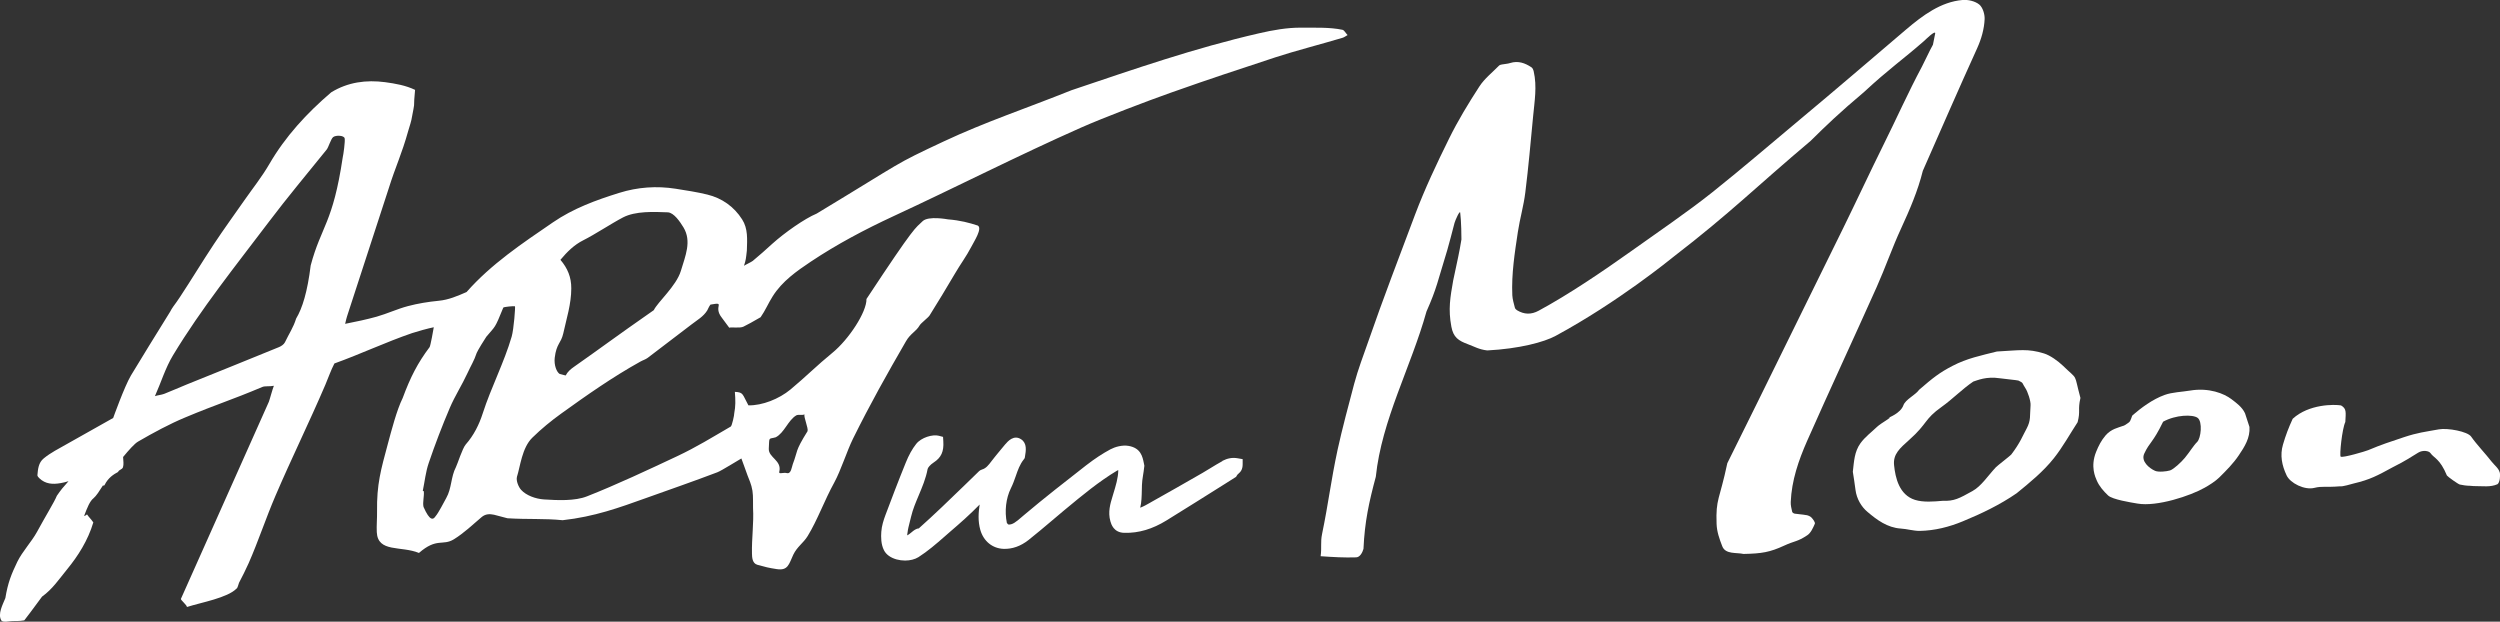 <?xml version="1.0" encoding="UTF-8"?>
<svg xmlns="http://www.w3.org/2000/svg" width="189" height="47" viewBox="0 0 189 47" fill="none">
  <rect x="0" y="0" width="189" height="47" fill="#333333" stroke="none"/>
  <g clip-path="url(#clip0_184_1332)">
    <path d="M136.556 38.944C136.267 38.888 135.973 38.878 135.684 38.833C135.608 38.822 135.497 38.752 135.487 38.686C135.431 38.444 135.37 38.196 135.38 37.954C135.446 36.322 135.973 34.802 136.617 33.337C138.34 29.443 140.14 25.584 141.878 21.699C142.532 20.235 143.054 18.714 143.728 17.259C144.377 15.845 144.99 14.431 145.365 12.915C146.729 9.824 148.072 6.728 149.471 3.652C149.795 2.935 150.003 2.202 150.038 1.445C150.054 1.071 149.896 0.556 149.628 0.338C149.314 0.086 148.781 -0.04 148.361 4.80369e-06C146.729 0.141 145.36 1.162 144.103 2.228C141.26 4.647 138.999 6.597 136.14 8.981C133.875 10.87 131.776 12.683 129.47 14.522C127.59 16.022 125.233 17.618 123.277 19.017C121.168 20.517 118.614 22.25 116.328 23.487C115.76 23.796 115.228 23.78 114.69 23.457C114.62 23.412 114.538 23.336 114.523 23.255C114.447 22.947 114.346 22.634 114.331 22.321C114.26 20.709 114.513 19.118 114.751 17.532C114.903 16.532 115.192 15.547 115.314 14.547C115.552 12.638 115.719 10.723 115.902 8.809C116.008 7.673 116.211 6.536 115.947 5.395C115.922 5.283 115.866 5.142 115.775 5.086C115.289 4.763 114.772 4.576 114.173 4.763C113.971 4.829 113.753 4.834 113.545 4.874C113.469 4.889 113.373 4.91 113.322 4.965C112.82 5.48 112.227 5.94 111.842 6.536C111.016 7.809 110.22 9.117 109.551 10.476C108.623 12.355 107.721 14.259 106.981 16.219C105.795 19.381 104.553 22.603 103.449 25.796C103.073 26.877 102.668 27.922 102.374 29.023C102.004 30.412 101.431 32.569 101.127 33.978C100.605 36.413 100.448 37.949 99.946 40.383C99.82 41.004 99.931 41.383 99.84 42.05C100.788 42.116 101.634 42.166 102.526 42.136C102.815 42.126 103.002 41.772 103.079 41.494C103.17 39.444 103.494 37.969 104.011 36.044C104.457 31.741 106.677 27.74 107.843 23.548C108.629 21.78 108.679 21.285 109.414 18.906C109.551 18.462 109.769 17.573 109.962 16.855C110.017 16.653 110.362 15.87 110.392 16.078C110.468 16.628 110.494 18.047 110.484 18.103C110.316 19.148 110.18 19.684 109.86 21.209C109.637 22.482 109.475 23.371 109.723 24.695C109.875 25.508 110.25 25.755 111.001 26.033C111.467 26.205 111.817 26.422 112.435 26.493C114.863 26.366 116.728 25.866 117.605 25.392C122.324 22.841 126.328 19.563 126.52 19.411C130.889 16.042 132.669 14.204 136.886 10.648C138.026 9.521 139.045 8.536 140.93 6.95C142.755 5.253 143.921 4.445 145.391 3.157C145.401 3.152 145.406 3.142 145.416 3.137C145.593 2.98 146.293 2.278 146.303 2.515L146.131 3.379C145.857 3.864 145.507 4.647 145.304 5.026C144.265 6.97 143.348 9.026 142.365 11.001C141.432 12.88 140.276 15.355 139.349 17.239C136.176 23.654 133.86 28.437 130.585 35.019C129.997 37.807 129.703 37.686 129.774 39.605C129.795 40.206 129.987 40.742 130.205 41.302C130.449 41.924 131.28 41.757 131.807 41.878C133.191 41.853 133.804 41.747 134.878 41.252C135.699 40.873 135.877 40.969 136.632 40.464C136.901 40.287 137.063 39.913 137.2 39.6C137.245 39.494 137.073 39.262 136.951 39.13C136.855 39.029 136.693 38.964 136.551 38.938L136.556 38.944Z" fill="white"></path>
    <path d="M157.281 30.084C156.744 28.104 157.165 28.821 155.953 27.644C155.588 27.296 155 26.866 154.524 26.72C153.297 26.341 152.674 26.483 150.966 26.574C149.765 26.877 148.705 27.089 147.611 27.66C146.637 28.165 146.141 28.554 145.091 29.463C144.797 29.877 144.052 30.195 143.895 30.645C143.682 31.241 142.78 31.574 142.78 31.579C143.176 31.468 142.218 31.973 141.913 32.261C141.462 32.695 141.006 33.019 140.651 33.509C140.19 34.15 140.165 34.877 140.074 35.665C140.139 36.085 140.216 36.565 140.276 37.039C140.363 37.716 140.722 38.317 141.184 38.701C141.893 39.302 142.679 39.893 143.703 39.959C144.184 39.989 144.661 40.141 145.137 40.136C146.267 40.115 147.362 39.838 148.396 39.408C149.81 38.827 151.204 38.156 152.456 37.292C153.434 36.499 154.473 35.65 155.274 34.64C155.948 33.791 156.475 32.827 157.068 31.918C157.296 31.044 157.068 31.013 157.281 30.084ZM153.206 32.413C152.938 32.892 152.73 33.478 152.051 34.362C151.974 34.458 150.976 35.226 150.89 35.322C150.266 35.989 149.79 36.751 149.116 37.125C148.102 37.686 147.747 37.893 146.845 37.863C146.207 37.918 145.406 37.989 144.777 37.792C143.581 37.418 143.287 36.125 143.191 35.16C143.11 34.332 143.617 33.898 144.357 33.236C145.745 31.998 145.456 31.705 146.794 30.756C147.6 30.185 148.361 29.397 149.182 28.846C149.491 28.756 150.14 28.437 151.204 28.599C151.498 28.645 152.527 28.741 152.593 28.771C153.008 28.958 152.861 28.973 153.12 29.347C153.287 29.589 153.541 30.326 153.51 30.655C153.444 31.438 153.556 31.756 153.206 32.413Z" fill="white"></path>
    <path d="M170.059 32.276L169.724 31.246C169.506 30.771 169.065 30.458 168.695 30.175C168.143 29.756 167.008 29.286 165.563 29.528C164.965 29.629 164.21 29.65 163.647 29.857C162.72 30.19 161.863 30.842 161.23 31.387C161.148 31.453 161.103 31.817 160.946 31.933C160.748 32.074 160.601 32.19 160.459 32.211C160.155 32.332 159.608 32.418 159.177 32.923C158.852 33.307 158.66 33.685 158.462 34.17C158.021 35.282 158.411 36.08 158.523 36.342C158.705 36.757 159.015 37.12 159.374 37.459C159.709 37.767 161.083 37.984 161.594 38.07C163.054 38.327 165.614 37.479 166.678 36.868C167.028 36.671 167.459 36.403 167.778 36.095C168.31 35.569 168.848 35.029 169.258 34.413C169.689 33.776 170.12 33.099 170.059 32.276ZM166.1 33.418C165.842 33.665 165.533 34.18 165.173 34.615C164.894 34.953 164.321 35.479 164.058 35.564C163.769 35.65 163.176 35.706 162.922 35.595C162.471 35.393 161.838 34.867 162.106 34.292C162.517 33.403 162.74 33.514 163.531 31.882C164.484 31.352 165.781 31.317 166.146 31.594C166.521 31.882 166.399 33.125 166.1 33.418Z" fill="white"></path>
    <path d="M188.98 35.726C188.909 35.408 188.574 35.165 188.366 34.898C187.925 34.327 187.226 33.594 186.82 33.009C186.547 32.615 185.036 32.342 184.383 32.458C183.278 32.66 182.801 32.7 181.742 33.049C180.698 33.398 180.049 33.605 179.03 34.034C178.843 34.115 177.124 34.625 176.957 34.524C176.851 34.458 177.059 32.418 177.307 31.902C177.342 31.155 177.413 30.902 176.982 30.65C176.486 30.564 174.555 30.534 173.328 31.66C173.019 32.332 172.801 32.898 172.593 33.61C172.355 34.413 172.512 35.186 172.867 35.938C173.141 36.529 174.23 37.07 174.965 36.883C175.553 36.736 175.832 36.852 176.876 36.767C177.119 36.802 177.707 36.605 177.946 36.549C179.177 36.261 179.755 35.943 180.865 35.337C181.95 34.792 182.213 34.58 182.816 34.221C183.166 34.004 183.632 34.084 183.744 34.256C184.013 34.64 184.459 34.675 184.986 35.948C185.057 36.049 185.842 36.605 185.959 36.63C186.603 36.757 186.501 36.696 186.988 36.746C187.718 36.746 188.275 36.847 188.812 36.605C188.99 36.474 189.035 35.948 188.99 35.731L188.98 35.726Z" fill="white"></path>
    <path d="M92.409 34.862C92.1 35.029 91.806 35.211 91.507 35.393C91.309 35.514 91.107 35.64 90.904 35.756C89.612 36.499 88.314 37.241 87.011 37.969L86.935 38.014C86.722 38.135 86.459 38.287 86.2 38.383C86.2 38.383 86.2 38.383 86.2 38.378C86.302 37.984 86.312 37.509 86.322 37.049C86.327 36.782 86.332 36.524 86.358 36.322C86.373 36.186 86.393 36.069 86.413 35.938C86.444 35.756 86.474 35.564 86.504 35.287L86.515 35.216L86.474 35.009C86.378 34.529 86.246 33.872 85.329 33.711C84.837 33.625 84.295 33.786 83.95 33.968C83.357 34.286 82.759 34.681 82.171 35.135L82.11 35.181C80.559 36.393 78.952 37.64 77.422 38.934L77.239 39.09C76.803 39.469 76.525 39.691 76.22 39.651C76.185 39.615 76.144 39.57 76.119 39.535C75.937 38.646 76.048 37.671 76.423 36.913C76.58 36.6 76.687 36.287 76.793 35.989C76.95 35.534 77.102 35.105 77.391 34.741L77.467 34.635L77.488 34.519C77.564 34.069 77.655 33.514 77.199 33.211C76.646 32.847 76.2 33.352 75.987 33.6C75.8 33.817 75.617 34.044 75.435 34.266L75.197 34.559C75.121 34.65 75.05 34.741 74.979 34.837C74.715 35.186 74.543 35.403 74.244 35.494C74.071 35.544 73.965 35.665 73.874 35.761L72.906 36.701C71.79 37.782 70.64 38.898 69.459 39.949C69.256 39.959 69.074 40.105 68.912 40.242C68.831 40.307 68.673 40.439 68.582 40.474C68.582 40.423 68.592 40.368 68.597 40.333L68.608 40.272C68.643 39.979 68.709 39.737 68.78 39.454C68.815 39.322 68.846 39.191 68.881 39.05C69.008 38.509 69.226 37.994 69.454 37.453C69.718 36.822 69.996 36.176 70.128 35.458C70.148 35.352 70.326 35.135 70.574 34.973C71.157 34.595 71.365 34.145 71.314 33.357L71.294 33.029L70.975 32.943C70.513 32.822 69.647 33.069 69.261 33.564C68.962 33.943 68.704 34.408 68.471 34.989C67.898 36.398 67.376 37.777 66.94 38.938C66.803 39.307 66.656 39.752 66.626 40.211C66.6 40.59 66.595 41.146 66.829 41.6C66.991 41.924 67.33 42.166 67.781 42.292C67.989 42.348 68.212 42.378 68.425 42.378C68.805 42.378 69.165 42.287 69.434 42.121C70.133 41.676 70.787 41.111 71.415 40.56L71.826 40.201C72.586 39.55 73.331 38.893 74.061 38.145C73.97 38.757 73.924 39.393 74.112 40.06C74.355 40.913 75.029 41.464 75.871 41.494C76.53 41.515 77.158 41.292 77.746 40.833C78.344 40.358 78.932 39.863 79.505 39.378C79.814 39.12 80.118 38.858 80.427 38.6L80.574 38.479C81.806 37.459 83.073 36.403 84.467 35.569C84.487 35.564 84.518 35.554 84.543 35.544C84.533 36.145 84.35 36.726 84.163 37.342L84.112 37.514C83.94 38.075 83.747 38.706 83.945 39.408C84.006 39.62 84.188 40.267 84.999 40.282C86.089 40.312 87.133 39.994 88.182 39.348C89.672 38.428 91.157 37.494 92.642 36.559L93.448 36.049L93.504 35.953C93.54 35.888 93.57 35.862 93.621 35.817C93.788 35.675 93.945 35.499 93.945 35.095V34.711L93.565 34.645C93.17 34.574 92.794 34.645 92.414 34.842L92.409 34.862Z" fill="white"></path>
    <path d="M101.492 2.253C100.514 2.046 99.363 2.101 98.38 2.091C97.311 2.081 96.221 2.278 95.172 2.52C90.291 3.642 85.754 5.223 81.01 6.819C77.528 8.213 74.477 9.223 71.355 10.688C67.421 12.532 68.526 12.052 61.74 16.148C60.827 16.527 59.302 17.603 58.389 18.426C57.832 18.931 57.487 19.244 56.909 19.724C56.803 19.81 56.352 20.017 56.245 20.093C56.387 19.664 56.397 19.538 56.463 18.936C56.489 18.083 56.555 17.285 56.103 16.583C55.495 15.628 54.588 14.981 53.473 14.709C52.687 14.517 51.881 14.396 51.081 14.269C49.641 14.042 48.197 14.148 46.828 14.577C45.069 15.123 43.341 15.754 41.795 16.815C39.479 18.401 37.147 19.952 35.272 22.078C34.588 22.376 33.919 22.669 33.153 22.74C32.373 22.816 31.592 22.942 30.832 23.144C30.031 23.356 29.271 23.715 28.47 23.942C27.786 24.134 26.858 24.336 26.093 24.482C26.209 23.957 26.27 23.821 26.331 23.624C27.334 20.517 28.363 17.416 29.367 14.305C29.94 12.476 30.35 11.734 30.877 9.844C31.151 8.956 31.08 9.168 31.253 8.274C31.369 7.632 31.242 8.238 31.379 6.794C30.675 6.455 29.894 6.319 29.119 6.213C27.684 6.026 26.306 6.203 25.038 6.981C23.189 8.562 21.567 10.319 20.345 12.431C19.793 13.38 19.098 14.249 18.47 15.148C17.699 16.254 16.904 17.345 16.163 18.467C15.292 19.78 14.481 21.128 13.614 22.442C13.427 22.73 13.269 22.942 13.122 23.144C13.122 23.144 13.112 23.159 13.107 23.164C13.011 23.3 12.93 23.432 12.864 23.563C12.169 24.679 10.304 27.7 9.899 28.387C9.402 29.23 8.556 31.599 8.556 31.599C6.99 32.473 5.712 33.196 4.151 34.079C3.857 34.251 3.568 34.438 3.305 34.655C2.909 34.978 2.869 35.458 2.828 35.928C2.828 35.999 2.904 36.09 2.97 36.15C3.431 36.6 3.994 36.63 4.582 36.524C4.937 36.459 4.754 36.489 5.18 36.378C4.724 36.888 4.638 36.994 4.298 37.479C4.207 37.711 3.989 38.1 3.715 38.58C3.442 39.06 3.112 39.63 2.788 40.227C2.387 40.959 1.693 41.686 1.308 42.474C0.862 43.399 0.593 44.06 0.406 45.212C0.213 45.702 -0.193 46.419 0.101 46.909C0.203 47.076 0.735 46.96 0.897 46.955C1.374 46.929 1.363 46.975 1.835 46.899C1.835 46.899 2.534 46 3.178 45.106C3.969 44.535 4.435 43.823 5.074 43.04C5.89 42.045 6.65 40.858 7.055 39.494C6.827 39.166 6.761 39.156 6.574 38.883C6.528 38.949 6.442 38.984 6.356 39.014C6.599 38.368 6.787 37.888 7.076 37.661C7.268 37.504 7.517 37.12 7.785 36.696C7.836 36.721 7.882 36.721 7.907 36.666C8.176 36.115 8.601 35.852 8.926 35.681C8.987 35.504 9.235 35.504 9.296 35.327C9.367 35.115 9.321 34.832 9.306 34.549C9.727 34.039 10.172 33.534 10.441 33.382C11.597 32.711 12.823 32.049 13.989 31.564C16.473 30.523 17.365 30.296 19.843 29.251C20.036 29.17 20.406 29.23 20.705 29.165C20.614 29.367 20.375 30.266 20.325 30.377L13.675 45.278C13.66 45.368 14.141 45.752 14.131 45.889C14.689 45.712 15.454 45.54 16.169 45.323C16.878 45.106 17.537 44.848 17.872 44.505C17.968 44.474 18.024 44.156 18.069 44.06C18.323 43.57 18.576 43.08 18.799 42.575C19.534 40.903 20.102 39.166 20.822 37.489C22.028 34.67 23.391 31.907 24.598 29.084C24.826 28.549 25.013 27.993 25.282 27.478C27.253 26.771 29.174 25.861 31.151 25.184C31.541 25.053 32.383 24.821 32.793 24.74C32.763 24.937 32.55 26.124 32.479 26.24C31.577 27.442 31.029 28.508 30.442 30.094C30.001 30.973 29.585 32.579 29.326 33.539C28.794 35.519 28.475 36.605 28.505 38.681C28.515 39.161 28.46 39.752 28.485 40.232C28.561 41.792 30.32 41.247 31.673 41.803C33.032 40.62 33.462 41.297 34.319 40.767C35.069 40.302 35.723 39.681 36.402 39.1C36.696 38.848 37.01 38.843 37.345 38.913C37.69 38.989 38.019 39.105 38.364 39.181C39.915 39.277 41.131 39.186 42.535 39.328C44.948 39.06 46.803 38.383 48.861 37.645C50.736 36.974 52.363 36.413 54.228 35.706C54.537 35.595 55.951 34.701 56.048 34.66C56.174 34.974 56.387 35.615 56.514 35.943C56.615 36.221 56.808 36.61 56.884 37.095C56.955 37.544 56.914 38.085 56.93 38.408C56.995 39.555 56.823 40.696 56.849 41.848C56.854 42.136 56.874 42.59 57.254 42.697C57.908 42.878 58.07 42.924 58.724 43.025C59.581 43.156 59.641 42.646 59.971 41.939C60.265 41.323 60.736 41.055 61.06 40.525C61.811 39.297 62.312 37.858 63.073 36.474C63.575 35.554 64.026 34.1 64.487 33.165C65.82 30.473 67.052 28.291 68.491 25.801C68.836 25.2 69.251 25.073 69.525 24.599C69.621 24.427 70.169 24.018 70.275 23.851C70.949 22.76 71.532 21.82 72.176 20.714C72.612 19.962 73.047 19.401 73.448 18.628C73.646 18.239 74.289 17.259 73.919 17.052C73.286 16.845 72.596 16.658 71.659 16.583C71.644 16.583 70.184 16.3 69.748 16.724C69.18 17.28 69.221 16.966 65.506 22.603C65.526 23.593 64.162 25.669 62.926 26.675C61.77 27.619 60.908 28.493 59.758 29.448C58.896 30.16 57.634 30.665 56.58 30.645C56.119 29.811 56.225 29.655 55.556 29.624C55.607 30.281 55.612 30.705 55.51 31.236C55.521 31.357 55.338 32.19 55.247 32.246C53.818 33.074 52.667 33.797 51.172 34.499C49.058 35.494 46.549 36.671 44.375 37.524C43.458 37.888 42.155 37.822 41.116 37.757C40.472 37.711 39.773 37.449 39.398 37.034C39.2 36.817 39.002 36.342 39.083 36.039C39.327 35.292 39.458 33.852 40.244 33.089C40.923 32.423 41.663 31.817 42.434 31.261C44.37 29.867 46.321 28.498 48.414 27.336C48.592 27.235 48.805 27.175 48.967 27.053C50.072 26.22 51.172 25.371 52.272 24.533C52.708 24.195 53.179 23.937 53.468 23.467C53.529 23.361 53.594 23.174 53.711 23.028C54.928 22.811 53.863 23.134 54.573 24.023L55.13 24.775C55.303 24.715 55.941 24.826 56.205 24.695C56.97 24.311 56.478 24.548 57.502 23.982C57.857 23.477 58.095 22.901 58.425 22.386C59.139 21.26 60.219 20.502 61.299 19.78C63.275 18.462 65.379 17.35 67.533 16.35C72.257 14.163 76.981 11.749 81.74 9.642C83.418 8.9 86.733 7.637 88.461 7.026C91.984 5.783 92.886 5.506 96.434 4.329C97.691 3.91 100.24 3.238 101.507 2.854C101.624 2.818 101.72 2.738 101.877 2.652C101.72 2.485 101.624 2.283 101.492 2.253ZM25.91 11.9C25.165 16.896 24.288 17.073 23.488 20.068C23.244 22.053 22.859 23.305 22.388 24.083C22.18 24.76 21.845 25.235 21.541 25.877C21.465 26.033 21.267 26.169 21.095 26.24C18.774 27.19 16.442 28.129 14.111 29.069C13.548 29.301 12.991 29.544 12.423 29.771C12.2 29.857 11.941 29.872 11.713 29.948C12.175 28.917 12.504 27.811 13.082 26.856C15.221 23.316 17.816 20.093 20.305 16.8C21.714 14.931 23.224 13.133 24.699 11.304C24.836 11.133 25.013 10.506 25.186 10.365C25.383 10.208 26.007 10.223 26.057 10.461C26.103 10.663 25.961 11.708 25.91 11.9ZM58.643 33.059C59.292 32.731 59.575 31.771 60.199 31.402C60.351 31.317 60.665 31.413 60.817 31.327C60.751 31.539 61.131 32.392 61.05 32.599C60.067 34.17 60.331 34.064 59.935 35.09C59.854 35.312 59.809 35.842 59.494 35.767C59.2 35.696 58.861 35.878 58.911 35.67C59.134 34.797 58.08 34.605 58.121 33.908C58.171 32.978 58.085 33.221 58.643 33.059ZM38.683 25.447C38.11 27.412 37.127 29.291 36.498 31.241C36.225 32.094 35.819 32.913 35.211 33.6C34.953 33.898 34.583 35.095 34.471 35.307C34.076 36.065 34.157 36.908 33.736 37.651C33.584 37.923 33.143 38.787 32.935 39.019C32.748 39.312 32.494 39.408 32.018 38.322C31.937 37.984 32.084 37.484 32.038 37.135C32.013 37.13 31.987 37.12 31.962 37.11C32.109 36.408 32.18 35.675 32.413 34.999C32.89 33.594 33.422 32.206 34.005 30.837C34.39 29.933 34.932 29.099 35.343 28.205C35.586 27.67 35.855 27.25 36.037 26.685C36.078 26.553 36.686 25.558 36.767 25.457C37.467 24.619 37.385 24.892 38.049 23.255C38.1 23.194 38.845 23.129 38.931 23.154C38.972 23.164 38.845 24.887 38.683 25.447ZM51.471 20.487C51.126 21.623 49.717 22.841 49.428 23.447C46.387 25.568 45.485 26.265 43.382 27.74C43.148 27.902 42.915 28.099 42.763 28.387L42.312 28.271C42.089 28.139 41.871 27.609 41.937 27.048C42.069 25.957 42.408 25.973 42.581 25.215C42.829 24.083 43.189 22.982 43.189 21.8C43.194 20.962 42.91 20.275 42.368 19.643C42.875 19.037 43.407 18.507 44.106 18.159C44.968 17.729 46.245 16.881 47.102 16.436C48.044 15.946 49.438 16.012 50.483 16.052C50.949 16.072 51.415 16.774 51.669 17.189C52.307 18.244 51.81 19.351 51.471 20.487Z" fill="white"></path>
  </g>
  <defs>
    <clipPath id="clip0_184_1332">
      <rect width="189" height="47" fill="white"></rect>
    </clipPath>
  </defs>
</svg>
